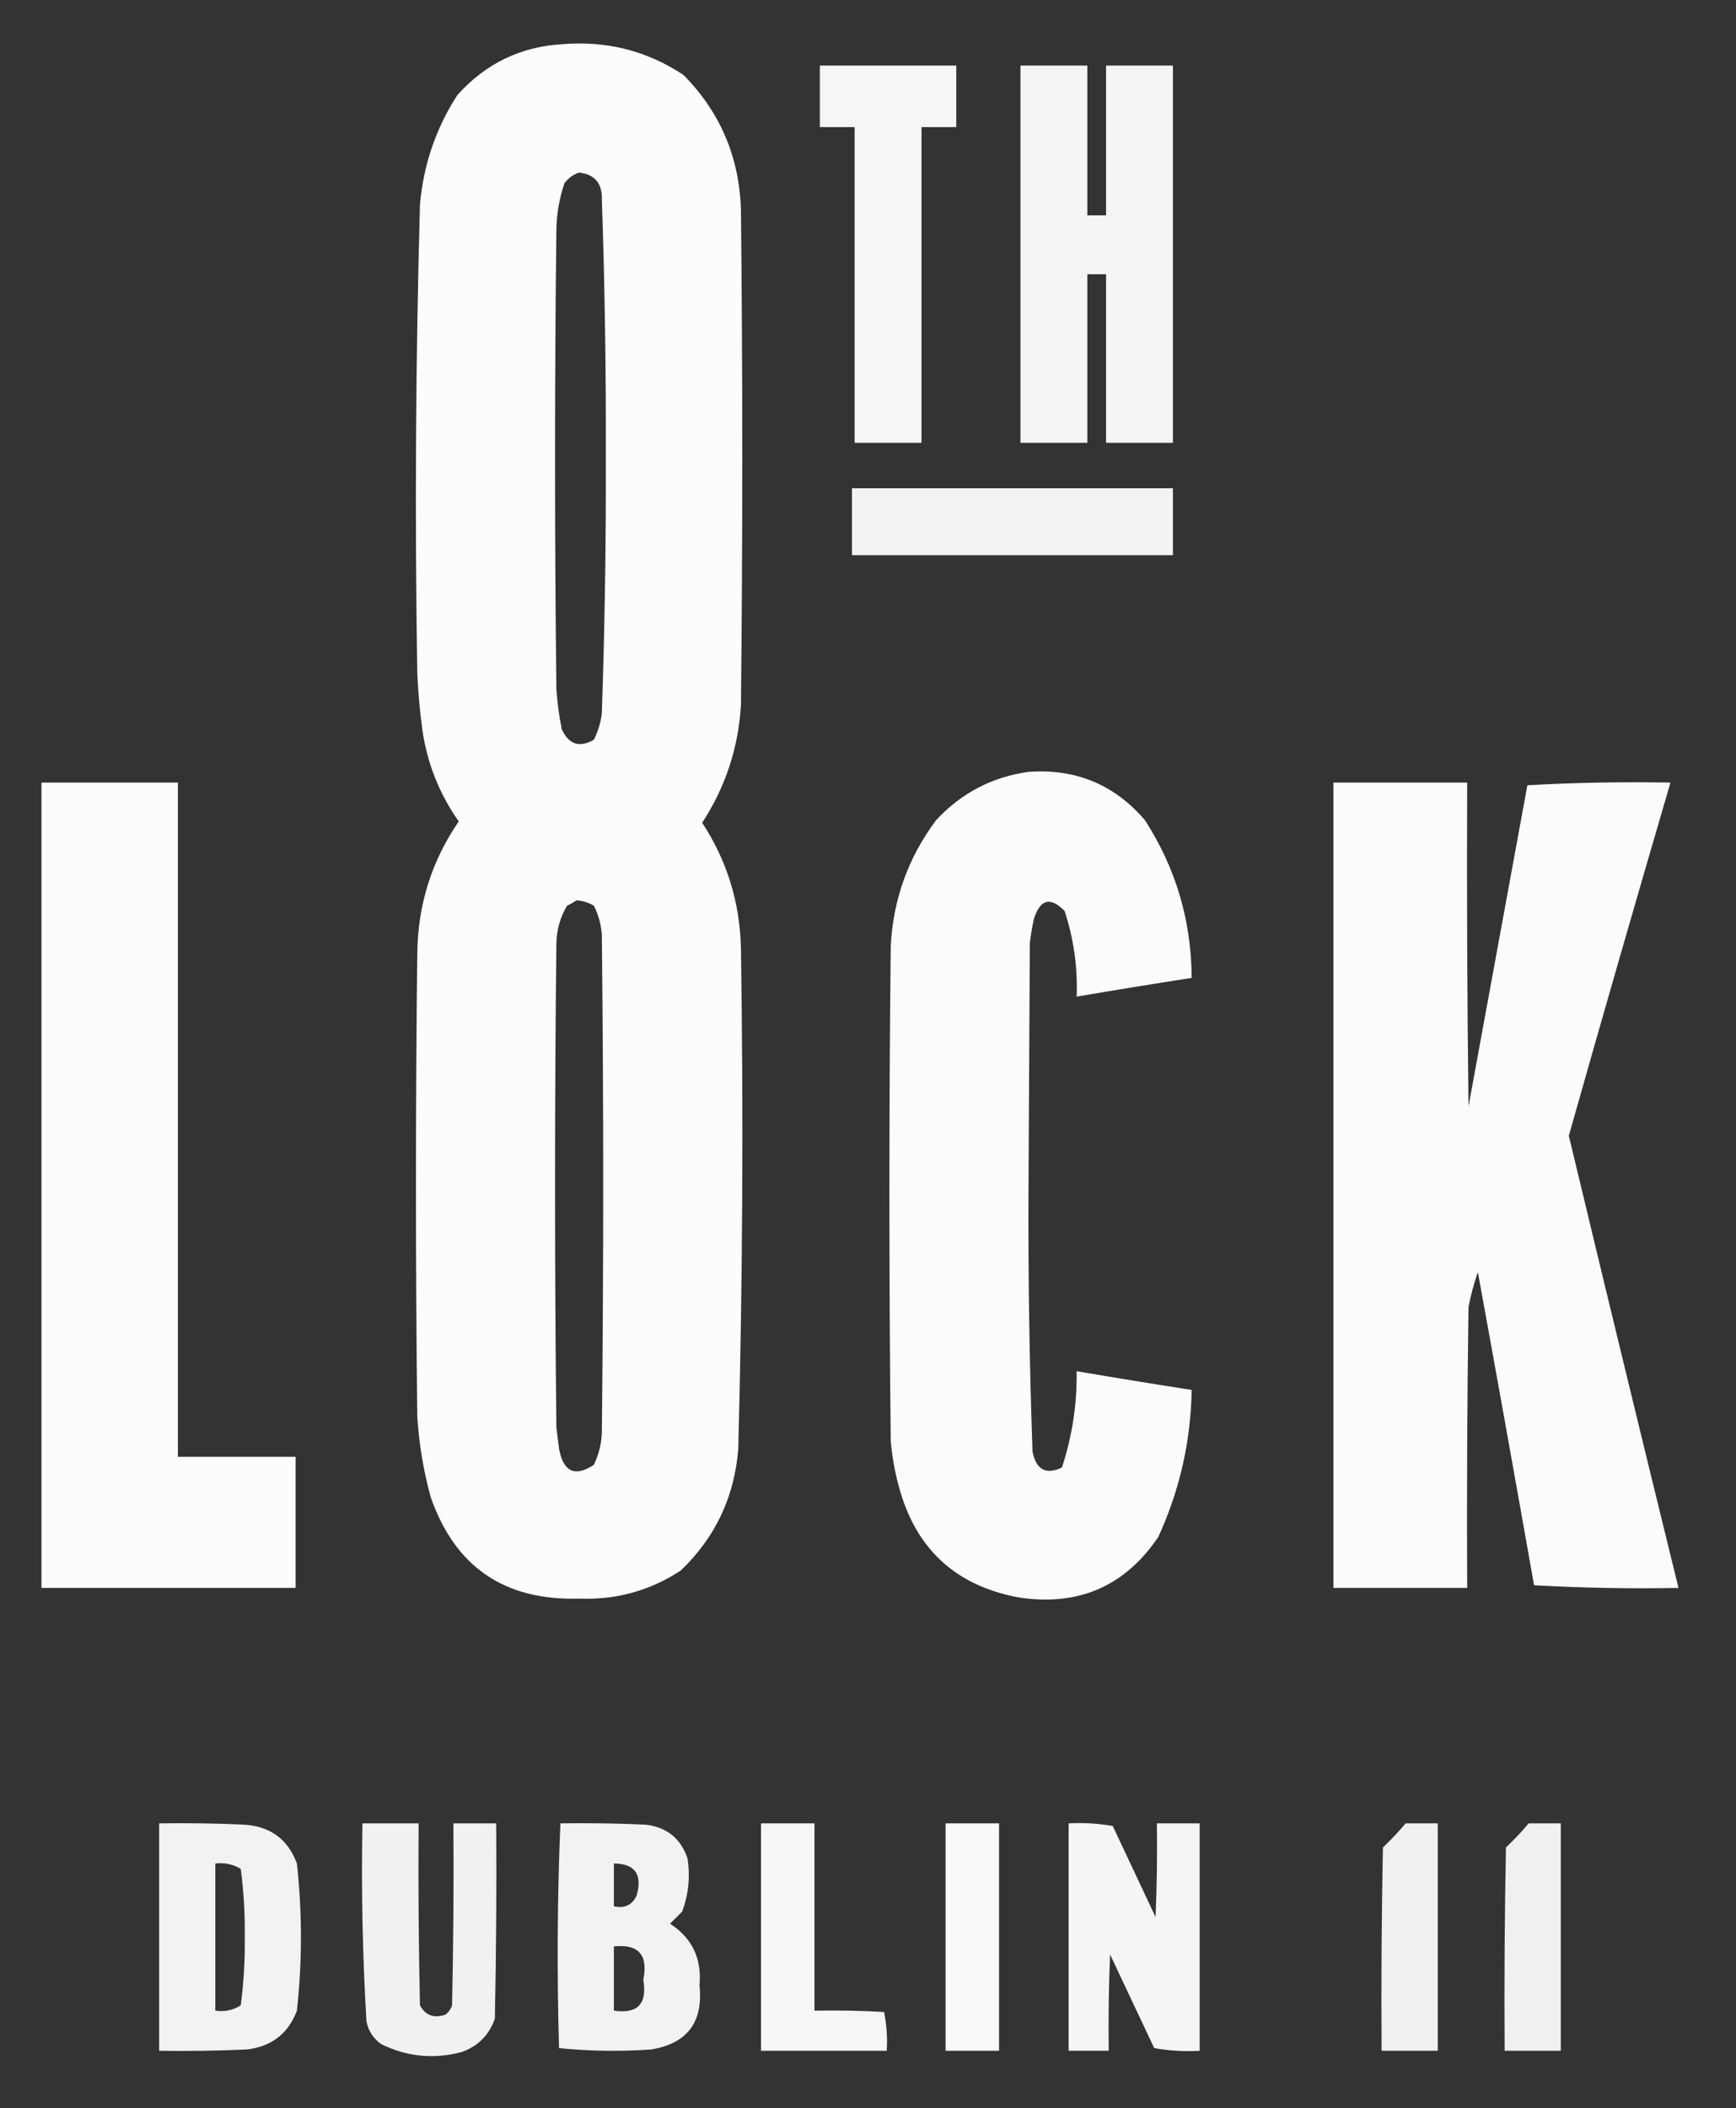 <?xml version="1.0" encoding="UTF-8"?>
<!DOCTYPE svg PUBLIC "-//W3C//DTD SVG 1.1//EN" "http://www.w3.org/Graphics/SVG/1.1/DTD/svg11.dtd">
<svg xmlns="http://www.w3.org/2000/svg" version="1.1" width="649px" height="788px" style="shape-rendering:geometricPrecision; text-rendering:geometricPrecision; image-rendering:optimizeQuality; fill-rule:evenodd; clip-rule:evenodd" xmlns:xlink="http://www.w3.org/1999/xlink">
<rect width="100%" height="100%" fill="#333333" stroke="none"/>
<g><path style="opacity:0.981" fill="#fefffe" d="M 210.5,16.5 C 226.911,15.185 241.911,19.019 255.5,28C 269.257,41.912 276.424,58.745 277,78.5C 277.667,140.167 277.667,201.833 277,263.5C 276.051,279.514 271.217,294.18 262.5,307.5C 271.806,321.71 276.64,337.376 277,354.5C 277.962,416.853 277.629,479.187 276,541.5C 274.588,559.486 267.422,574.652 254.5,587C 242.988,594.546 230.321,598.046 216.5,597.5C 188.576,598.308 170.076,585.641 161,559.5C 158.31,549.673 156.644,539.673 156,529.5C 155.333,471.833 155.333,414.167 156,356.5C 156.163,338.35 161.329,321.85 171.5,307C 164.39,296.939 159.89,285.772 158,273.5C 156.98,266.201 156.313,258.868 156,251.5C 155.058,193.151 155.391,134.818 157,76.5C 158.294,61.618 162.96,47.951 171,35.5C 181.62,23.692 194.787,17.358 210.5,16.5 Z M 216.5,64.5 C 222.323,65.164 225.157,68.497 225,74.5C 226.09,106.486 226.59,138.486 226.5,170.5C 226.59,202.514 226.09,234.514 225,266.5C 224.605,270.019 223.605,273.352 222,276.5C 216.603,279.59 212.603,278.257 210,272.5C 209.005,267.547 208.338,262.547 208,257.5C 207.333,200.167 207.333,142.833 208,85.5C 208.149,79.675 209.149,74.008 211,68.5C 212.5,66.531 214.333,65.198 216.5,64.5 Z M 215.5,336.5 C 217.827,336.665 219.993,337.331 222,338.5C 223.743,341.957 224.743,345.623 225,349.5C 225.667,411.5 225.667,473.5 225,535.5C 224.827,539.719 223.827,543.719 222,547.5C 214.947,552.147 210.614,550.147 209,541.5C 208.667,538.833 208.333,536.167 208,533.5C 207.333,473.167 207.333,412.833 208,352.5C 208.118,347.481 209.451,342.815 212,338.5C 213.302,337.915 214.469,337.249 215.5,336.5 Z"/></g>
<g><path style="opacity:0.955" fill="#fefffe" d="M 306.5,24.5 C 323.5,24.5 340.5,24.5 357.5,24.5C 357.5,32.167 357.5,39.833 357.5,47.5C 353.167,47.5 348.833,47.5 344.5,47.5C 344.5,86.833 344.5,126.167 344.5,165.5C 336.167,165.5 327.833,165.5 319.5,165.5C 319.5,126.167 319.5,86.833 319.5,47.5C 315.167,47.5 310.833,47.5 306.5,47.5C 306.5,39.833 306.5,32.167 306.5,24.5 Z"/></g>
<g><path style="opacity:0.947" fill="#fefffe" d="M 381.5,24.5 C 389.833,24.5 398.167,24.5 406.5,24.5C 406.5,43.167 406.5,61.833 406.5,80.5C 408.833,80.5 411.167,80.5 413.5,80.5C 413.5,61.833 413.5,43.167 413.5,24.5C 421.833,24.5 430.167,24.5 438.5,24.5C 438.5,71.5 438.5,118.5 438.5,165.5C 430.167,165.5 421.833,165.5 413.5,165.5C 413.5,144.5 413.5,123.5 413.5,102.5C 411.167,102.5 408.833,102.5 406.5,102.5C 406.5,123.5 406.5,144.5 406.5,165.5C 398.167,165.5 389.833,165.5 381.5,165.5C 381.5,118.5 381.5,71.5 381.5,24.5 Z"/></g>
<g><path style="opacity:0.939" fill="#fefffe" d="M 318.5,182.5 C 358.5,182.5 398.5,182.5 438.5,182.5C 438.5,190.833 438.5,199.167 438.5,207.5C 398.5,207.5 358.5,207.5 318.5,207.5C 318.5,199.167 318.5,190.833 318.5,182.5 Z"/></g>
<g><path style="opacity:0.977" fill="#fefffe" d="M 384.5,288.5 C 402.074,287.208 416.574,293.208 428,306.5C 439.561,324.397 445.394,344.064 445.5,365.5C 431.145,367.726 416.812,370.059 402.5,372.5C 402.913,361.555 401.413,350.888 398,340.5C 392.697,335.047 388.864,336.047 386.5,343.5C 385.861,346.475 385.361,349.475 385,352.5C 384.833,383.167 384.667,413.833 384.5,444.5C 384.355,477.199 384.855,509.866 386,542.5C 387.352,549.339 391.019,551.339 397,548.5C 400.835,536.839 402.668,524.839 402.5,512.5C 416.814,514.941 431.147,517.274 445.5,519.5C 445.184,538.743 441.017,557.076 433,574.5C 420.424,593.029 402.924,600.529 380.5,597C 357.04,592.543 342.207,578.71 336,555.5C 334.485,549.925 333.485,544.258 333,538.5C 332.333,476.833 332.333,415.167 333,353.5C 333.925,336.053 339.592,320.386 350,306.5C 359.446,296.362 370.946,290.362 384.5,288.5 Z"/></g>
<g><path style="opacity:0.982" fill="#fefffe" d="M 15.5,292.5 C 32.5,292.5 49.5,292.5 66.5,292.5C 66.5,376.5 66.5,460.5 66.5,544.5C 81.167,544.5 95.833,544.5 110.5,544.5C 110.5,560.833 110.5,577.167 110.5,593.5C 78.833,593.5 47.167,593.5 15.5,593.5C 15.5,493.167 15.5,392.833 15.5,292.5 Z"/></g>
<g><path style="opacity:0.977" fill="#fefffe" d="M 498.5,292.5 C 515.167,292.5 531.833,292.5 548.5,292.5C 548.333,332.835 548.5,373.168 549,413.5C 556.333,373.5 563.667,333.5 571,293.5C 588.757,292.508 606.59,292.174 624.5,292.5C 611.632,336.438 598.965,380.438 586.5,424.5C 600.011,480.879 613.678,537.212 627.5,593.5C 609.488,593.833 591.488,593.5 573.5,592.5C 566.607,553.478 559.607,514.478 552.5,475.5C 551.019,479.733 549.852,484.067 549,488.5C 548.5,523.498 548.333,558.498 548.5,593.5C 531.833,593.5 515.167,593.5 498.5,593.5C 498.5,493.167 498.5,392.833 498.5,292.5 Z"/></g>
<g><path style="opacity:0.935" fill="#fefffe" d="M 59.5,681.5 C 70.172,681.333 80.838,681.5 91.5,682C 101.168,682.678 107.668,687.511 111,696.5C 113,714.833 113,733.167 111,751.5C 107.841,759.976 101.674,764.809 92.5,766C 81.505,766.5 70.505,766.667 59.5,766.5C 59.5,738.167 59.5,709.833 59.5,681.5 Z M 80.5,696.5 C 83.93,696.107 87.096,696.773 90,698.5C 91.122,706.928 91.622,715.428 91.5,724C 91.622,732.572 91.122,741.072 90,749.5C 87.174,751.34 84.007,752.006 80.5,751.5C 80.5,733.167 80.5,714.833 80.5,696.5 Z"/></g>
<g><path style="opacity:0.931" fill="#fefffe" d="M 135.5,681.5 C 142.5,681.5 149.5,681.5 156.5,681.5C 156.333,704.169 156.5,726.836 157,749.5C 159.053,753.292 162.219,754.458 166.5,753C 167.701,752.097 168.535,750.931 169,749.5C 169.5,726.836 169.667,704.169 169.5,681.5C 174.833,681.5 180.167,681.5 185.5,681.5C 185.667,705.836 185.5,730.169 185,754.5C 182.859,760.641 178.693,764.807 172.5,767C 162.08,769.725 152.08,768.725 142.5,764C 139.533,761.9 137.7,759.066 137,755.5C 135.539,730.885 135.039,706.219 135.5,681.5 Z"/></g>
<g><path style="opacity:0.936" fill="#fefffe" d="M 209.5,681.5 C 220.172,681.333 230.839,681.5 241.5,682C 249.292,682.972 254.458,687.138 257,694.5C 258.098,701.385 257.431,708.051 255,714.5C 253.5,716 252,717.5 250.5,719C 258.743,724.361 262.41,732.028 261.5,742C 262.97,755.762 256.97,763.762 243.5,766C 231.924,766.82 220.424,766.654 209,765.5C 208.176,737.428 208.343,709.428 209.5,681.5 Z M 229.5,696.5 C 237.394,696.565 240.227,700.565 238,708.5C 236.323,712.051 233.49,713.384 229.5,712.5C 229.5,707.167 229.5,701.833 229.5,696.5 Z M 229.5,727.5 C 238.716,726.519 242.383,730.686 240.5,740C 242.024,748.975 238.357,752.808 229.5,751.5C 229.5,743.5 229.5,735.5 229.5,727.5 Z"/></g>
<g><path style="opacity:0.957" fill="#fefffe" d="M 284.5,681.5 C 291.167,681.5 297.833,681.5 304.5,681.5C 304.5,704.833 304.5,728.167 304.5,751.5C 313.173,751.334 321.84,751.5 330.5,752C 331.469,756.737 331.803,761.57 331.5,766.5C 315.833,766.5 300.167,766.5 284.5,766.5C 284.5,738.167 284.5,709.833 284.5,681.5 Z"/></g>
<g><path style="opacity:0.972" fill="#fefffe" d="M 353.5,681.5 C 360.167,681.5 366.833,681.5 373.5,681.5C 373.5,709.833 373.5,738.167 373.5,766.5C 366.833,766.5 360.167,766.5 353.5,766.5C 353.5,738.167 353.5,709.833 353.5,681.5 Z"/></g>
<g><path style="opacity:0.948" fill="#fefffe" d="M 399.5,681.5 C 405.093,681.193 410.593,681.527 416,682.5C 421.333,693.833 426.667,705.167 432,716.5C 432.5,704.838 432.667,693.171 432.5,681.5C 437.833,681.5 443.167,681.5 448.5,681.5C 448.5,709.833 448.5,738.167 448.5,766.5C 442.794,766.829 437.128,766.495 431.5,765.5C 426,753.833 420.5,742.167 415,730.5C 414.5,742.495 414.333,754.495 414.5,766.5C 409.5,766.5 404.5,766.5 399.5,766.5C 399.5,738.167 399.5,709.833 399.5,681.5 Z"/></g>
<g><path style="opacity:0.925" fill="#fefffe" d="M 525.5,681.5 C 529.5,681.5 533.5,681.5 537.5,681.5C 537.5,709.833 537.5,738.167 537.5,766.5C 530.5,766.5 523.5,766.5 516.5,766.5C 516.333,741.164 516.5,715.831 517,690.5C 520.038,687.631 522.871,684.631 525.5,681.5 Z"/></g>
<g><path style="opacity:0.925" fill="#fefffe" d="M 571.5,681.5 C 575.5,681.5 579.5,681.5 583.5,681.5C 583.5,709.833 583.5,738.167 583.5,766.5C 576.5,766.5 569.5,766.5 562.5,766.5C 562.333,741.164 562.5,715.831 563,690.5C 566.038,687.631 568.871,684.631 571.5,681.5 Z"/></g>
</svg>
